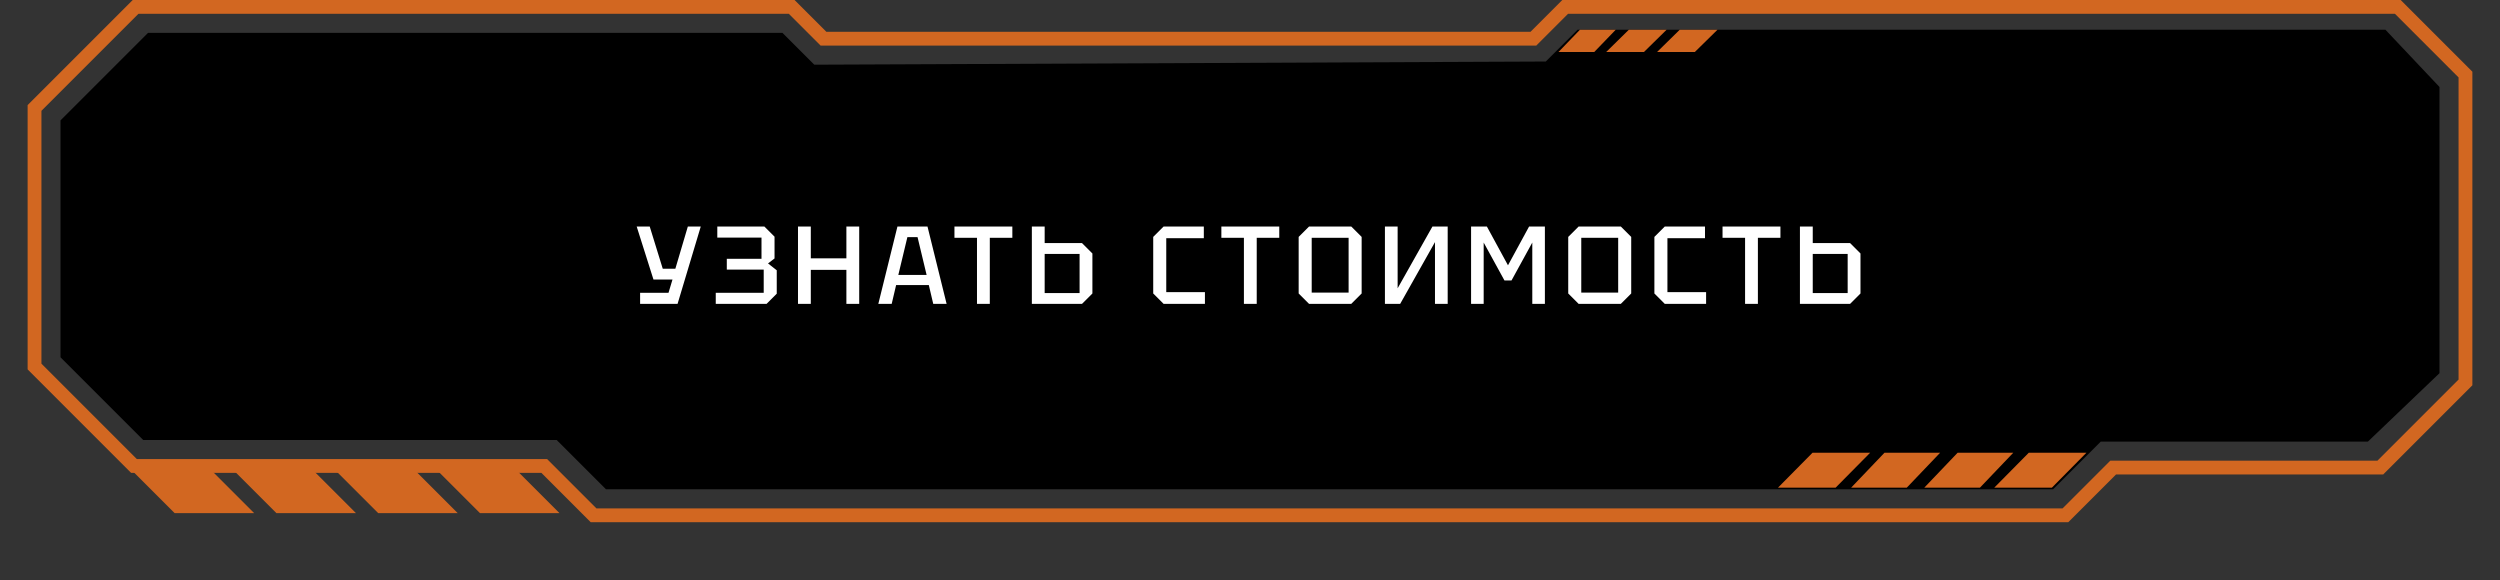 <?xml version="1.0" encoding="UTF-8"?> <svg xmlns="http://www.w3.org/2000/svg" viewBox="0 0 362.00 84.00" data-guides="{&quot;vertical&quot;:[],&quot;horizontal&quot;:[]}"><rect x="0" y="0" width="362.00" height="84.00" fill="#333333" stroke="none"/><mask x="20" y="20" width="344.474" height="66.546" transform="translate(11.237 15.697)" data-from-defs="true" maskUnits="userSpaceOnUse" maskContentUnits="userSpaceOnUse" id="tSvg177aed261aa"><path fill="white" stroke="none" fill-opacity="1" stroke-width="1" stroke-opacity="1" id="tSvg8cf91e2ddd" title="Path 59" d="M32.664 20.46C28.443 24.682 24.221 28.904 20 33.125C20 44.561 20 55.998 20 67.434C23.991 71.425 27.983 75.417 31.974 79.408C51.93 79.408 71.886 79.408 91.842 79.408C94.222 81.787 96.601 84.167 98.98 86.546C168.827 86.546 238.673 86.546 308.52 86.546C310.822 84.243 313.125 81.941 315.428 79.638C328.322 79.638 341.217 79.638 354.112 79.638C357.566 76.338 361.02 73.037 364.474 69.737C364.474 55.921 364.474 42.105 364.474 28.29C361.864 25.526 359.255 22.763 356.645 20C317.654 20 278.662 20 239.671 20C238.136 21.535 236.601 23.07 235.066 24.605C199.759 24.759 164.452 24.912 129.145 25.066C127.61 23.531 126.075 21.996 124.54 20.46C93.915 20.46 63.29 20.46 32.664 20.46Z"></path></mask><path fill="none" stroke="#D26721" fill-opacity="1" stroke-width="2" stroke-opacity="1" id="tSvg14db04100b3" title="Path 45" d="M357 55.375C352.89 59.485 348.781 63.594 344.671 67.704C331.776 67.704 318.881 67.704 305.986 67.704C303.781 69.909 301.577 72.114 299.372 74.319C299.274 74.417 299.177 74.515 299.079 74.612C228.035 74.612 156.991 74.612 85.947 74.612C85.85 74.515 85.752 74.417 85.654 74.319C83.373 72.037 81.091 69.755 78.81 67.474C59.007 67.474 39.204 67.474 19.401 67.474C14.601 62.673 9.8 57.873 5 53.072C5 40.592 5 28.112 5 15.632C9.877 10.755 14.755 5.877 19.632 1C51.3 1 82.969 1 114.638 1C116.173 2.535 117.708 4.07 119.243 5.606C153.506 5.606 187.77 5.606 222.033 5.606C223.568 4.07 225.104 2.535 226.639 1C266.827 1 307.016 1 347.204 1C347.302 1.098 347.399 1.195 347.497 1.293C350.567 4.363 353.637 7.434 356.707 10.504C356.805 10.601 356.902 10.699 357 10.796C357 25.656 357 40.515 357 55.375Z"></path><path fill="url(#tSvgGradienta508750b6d)" stroke="none" fill-opacity="1" stroke-width="1" stroke-opacity="1" data-figma-bg-blur-radius="20" id="tSvgb719deadf6" title="Path 46" d="M21.428 4.763C17.206 8.985 12.985 13.206 8.763 17.428C8.763 28.864 8.763 40.3 8.763 51.737C12.754 55.728 16.746 59.719 20.737 63.711C40.693 63.711 60.649 63.711 80.605 63.711C82.985 66.09 85.364 68.469 87.743 70.849C157.59 70.849 227.436 70.849 297.283 70.849C299.586 68.546 301.888 66.243 304.191 63.941C317.086 63.941 329.98 63.941 342.875 63.941C346.329 60.64 349.783 57.34 353.237 54.039C353.237 40.224 353.237 26.408 353.237 12.592C350.627 9.829 348.018 7.066 345.408 4.303C306.417 4.303 267.425 4.303 228.434 4.303C226.899 5.838 225.364 7.373 223.829 8.908C188.522 9.061 153.215 9.215 117.908 9.368C116.373 7.833 114.838 6.298 113.303 4.763C82.678 4.763 52.053 4.763 21.428 4.763Z"></path><path fill="#D26721" stroke="none" fill-opacity="1" stroke-width="1" stroke-opacity="1" id="tSvg97b4c75cb" title="Path 47" d="M18.383 67.395C22.221 67.395 26.058 67.395 29.896 67.395C32.199 69.697 34.501 72 36.804 74.303C32.966 74.303 29.128 74.303 25.291 74.303C22.988 72 20.685 69.697 18.383 67.395Z"></path><path fill="#D26721" stroke="none" fill-opacity="1" stroke-width="1" stroke-opacity="1" id="tSvg14a1fdb2f58" title="Path 48" d="M257.447 70.618C260.229 70.618 263.012 70.618 265.794 70.618C267.464 68.93 269.133 67.241 270.803 65.553C268.02 65.553 265.238 65.553 262.455 65.553C260.786 67.241 259.116 68.93 257.447 70.618Z"></path><path fill="#D26721" stroke="none" fill-opacity="1" stroke-width="1" stroke-opacity="1" id="tSvgdf01e020ca" title="Path 49" d="M33.12 67.395C36.958 67.395 40.796 67.395 44.633 67.395C46.936 69.697 49.239 72 51.541 74.303C47.703 74.303 43.866 74.303 40.028 74.303C37.725 72 35.423 69.697 33.12 67.395Z"></path><path fill="#D26721" stroke="none" fill-opacity="1" stroke-width="1" stroke-opacity="1" id="tSvg2a139376c5" title="Path 50" d="M268.039 70.618C270.725 70.618 273.412 70.618 276.098 70.618C277.71 68.93 279.322 67.241 280.934 65.553C278.248 65.553 275.561 65.553 272.875 65.553C271.263 67.241 269.651 68.93 268.039 70.618Z"></path><path fill="#D26721" stroke="none" fill-opacity="1" stroke-width="1" stroke-opacity="1" id="tSvg1092f19feb1" title="Path 51" d="M225.671 7.526C227.398 7.526 229.125 7.526 230.852 7.526C231.888 6.452 232.924 5.377 233.96 4.303C232.233 4.303 230.506 4.303 228.779 4.303C227.743 5.377 226.707 6.452 225.671 7.526Z"></path><path fill="#D26721" stroke="none" fill-opacity="1" stroke-width="1" stroke-opacity="1" id="tSvgbb988005e3" title="Path 52" d="M47.857 67.395C51.695 67.395 55.532 67.395 59.37 67.395C61.673 69.697 63.975 72 66.278 74.303C62.44 74.303 58.602 74.303 54.765 74.303C52.462 72 50.16 69.697 47.857 67.395Z"></path><path fill="#D26721" stroke="none" fill-opacity="1" stroke-width="1" stroke-opacity="1" id="tSvg1693c615e65" title="Path 53" d="M278.632 70.618C281.318 70.618 284.005 70.618 286.691 70.618C288.303 68.93 289.915 67.241 291.527 65.553C288.84 65.553 286.154 65.553 283.467 65.553C281.855 67.241 280.244 68.93 278.632 70.618Z"></path><path fill="#D26721" stroke="none" fill-opacity="1" stroke-width="1" stroke-opacity="1" id="tSvg1938dc530c" title="Path 54" d="M232.579 7.526C234.402 7.526 236.225 7.526 238.048 7.526C239.142 6.452 240.235 5.377 241.329 4.303C239.506 4.303 237.683 4.303 235.86 4.303C234.766 5.377 233.673 6.452 232.579 7.526Z"></path><path fill="#D26721" stroke="none" fill-opacity="1" stroke-width="1" stroke-opacity="1" id="tSvg171aab98c65" title="Path 55" d="M62.593 67.395C66.431 67.395 70.269 67.395 74.106 67.395C76.409 69.697 78.712 72 81.014 74.303C77.177 74.303 73.339 74.303 69.501 74.303C67.199 72 64.896 69.697 62.593 67.395Z"></path><path fill="#D26721" stroke="none" fill-opacity="1" stroke-width="1" stroke-opacity="1" id="tSvg14a39cec6a0" title="Path 56" d="M288.763 70.618C291.545 70.618 294.328 70.618 297.11 70.618C298.779 68.93 300.449 67.241 302.118 65.553C299.336 65.553 296.553 65.553 293.771 65.553C292.102 67.241 290.432 68.93 288.763 70.618Z"></path><path fill="#D26721" stroke="none" fill-opacity="1" stroke-width="1" stroke-opacity="1" id="tSvg57b5821a72" title="Path 57" d="M239.947 7.526C241.77 7.526 243.593 7.526 245.416 7.526C246.51 6.452 247.603 5.377 248.697 4.303C246.874 4.303 245.052 4.303 243.229 4.303C242.135 5.377 241.041 6.452 239.947 7.526Z"></path><path fill="white" stroke="none" fill-opacity="1" stroke-width="1" stroke-opacity="1" id="tSvg981cc63818" title="Path 58" d="M92.687 44C92.687 43.467 92.687 42.933 92.687 42.4C94.058 42.4 95.429 42.4 96.799 42.4C96.991 41.76 97.183 41.12 97.375 40.48C96.458 40.48 95.541 40.48 94.623 40.48C93.813 37.92 93.002 35.36 92.191 32.8C92.821 32.8 93.45 32.8 94.079 32.8C94.709 34.837 95.338 36.875 95.967 38.912C96.575 38.912 97.183 38.912 97.791 38.912C98.394 36.875 98.997 34.837 99.599 32.8C100.223 32.8 100.847 32.8 101.471 32.8C100.351 36.533 99.231 40.267 98.111 44C96.303 44 94.495 44 92.687 44ZM111.001 44C108.548 44 106.094 44 103.641 44C103.641 43.467 103.641 42.933 103.641 42.4C105.956 42.4 108.27 42.4 110.585 42.4C110.585 41.28 110.585 40.16 110.585 39.04C108.804 39.04 107.022 39.04 105.241 39.04C105.241 38.517 105.241 37.995 105.241 37.472C106.916 37.472 108.59 37.472 110.265 37.472C110.265 36.448 110.265 35.424 110.265 34.4C108.132 34.4 105.998 34.4 103.865 34.4C103.865 33.867 103.865 33.333 103.865 32.8C106.137 32.8 108.409 32.8 110.681 32.8C111.172 33.291 111.662 33.781 112.153 34.272C112.153 35.323 112.153 36.373 112.153 37.424C111.838 37.664 111.524 37.904 111.209 38.144C111.63 38.475 112.052 38.805 112.473 39.136C112.473 40.267 112.473 41.397 112.473 42.528C111.982 43.019 111.492 43.509 111.001 44ZM115.549 44C115.549 40.267 115.549 36.533 115.549 32.8C116.168 32.8 116.786 32.8 117.405 32.8C117.405 34.336 117.405 35.872 117.405 37.408C119.122 37.408 120.84 37.408 122.557 37.408C122.557 35.872 122.557 34.336 122.557 32.8C123.176 32.8 123.794 32.8 124.413 32.8C124.413 36.533 124.413 40.267 124.413 44C123.794 44 123.176 44 122.557 44C122.557 42.357 122.557 40.715 122.557 39.072C120.84 39.072 119.122 39.072 117.405 39.072C117.405 40.715 117.405 42.357 117.405 44C116.786 44 116.168 44 115.549 44ZM127.181 44C128.104 40.267 129.026 36.533 129.949 32.8C131.4 32.8 132.85 32.8 134.301 32.8C135.224 36.533 136.146 40.267 137.069 44C136.424 44 135.778 44 135.133 44C134.92 43.093 134.706 42.187 134.493 41.28C132.914 41.28 131.336 41.28 129.757 41.28C129.544 42.187 129.33 43.093 129.117 44C128.472 44 127.826 44 127.181 44ZM130.077 39.808C131.442 39.808 132.808 39.808 134.173 39.808C133.736 37.984 133.298 36.16 132.861 34.336C132.37 34.336 131.88 34.336 131.389 34.336C130.952 36.16 130.514 37.984 130.077 39.808ZM141.468 44C141.468 40.811 141.468 37.621 141.468 34.432C140.38 34.432 139.292 34.432 138.204 34.432C138.204 33.888 138.204 33.344 138.204 32.8C140.999 32.8 143.793 32.8 146.588 32.8C146.588 33.344 146.588 33.888 146.588 34.432C145.5 34.432 144.412 34.432 143.324 34.432C143.324 37.621 143.324 40.811 143.324 44C142.705 44 142.087 44 141.468 44ZM156.324 36.768C154.639 36.768 152.953 36.768 151.268 36.768C151.268 38.656 151.268 40.544 151.268 42.432C152.953 42.432 154.639 42.432 156.324 42.432C156.324 40.544 156.324 38.656 156.324 36.768ZM158.18 36.704C158.18 38.635 158.18 40.565 158.18 42.496C157.679 42.997 157.177 43.499 156.676 44C154.255 44 151.833 44 149.412 44C149.412 40.267 149.412 36.533 149.412 32.8C150.031 32.8 150.649 32.8 151.268 32.8C151.268 33.6 151.268 34.4 151.268 35.2C153.071 35.2 154.873 35.2 156.676 35.2C157.177 35.701 157.679 36.203 158.18 36.704ZM166.986 42.496C166.986 39.765 166.986 37.035 166.986 34.304C167.487 33.803 167.989 33.301 168.49 32.8C170.431 32.8 172.373 32.8 174.314 32.8C174.314 33.365 174.314 33.931 174.314 34.496C172.501 34.496 170.687 34.496 168.874 34.496C168.874 37.099 168.874 39.701 168.874 42.304C170.741 42.304 172.607 42.304 174.474 42.304C174.474 42.869 174.474 43.435 174.474 44C172.479 44 170.485 44 168.49 44C167.989 43.499 167.487 42.997 166.986 42.496ZM180.118 44C180.118 40.811 180.118 37.621 180.118 34.432C179.03 34.432 177.942 34.432 176.854 34.432C176.854 33.888 176.854 33.344 176.854 32.8C179.649 32.8 182.443 32.8 185.238 32.8C185.238 33.344 185.238 33.888 185.238 34.432C184.15 34.432 183.062 34.432 181.974 34.432C181.974 37.621 181.974 40.811 181.974 44C181.355 44 180.737 44 180.118 44ZM188.046 42.496C188.046 39.765 188.046 37.035 188.046 34.304C188.547 33.803 189.049 33.301 189.55 32.8C191.587 32.8 193.625 32.8 195.662 32.8C196.163 33.301 196.665 33.803 197.166 34.304C197.166 37.035 197.166 39.765 197.166 42.496C196.665 42.997 196.163 43.499 195.662 44C193.625 44 191.587 44 189.55 44C189.049 43.499 188.547 42.997 188.046 42.496ZM189.934 34.432C189.934 37.077 189.934 39.723 189.934 42.368C191.715 42.368 193.497 42.368 195.278 42.368C195.278 39.723 195.278 37.077 195.278 34.432C193.497 34.432 191.715 34.432 189.934 34.432ZM209.625 44C209.012 44 208.398 44 207.785 44C207.785 41.019 207.785 38.037 207.785 35.056C206.105 38.037 204.425 41.019 202.745 44C202.009 44 201.273 44 200.537 44C200.537 40.267 200.537 36.533 200.537 32.8C201.15 32.8 201.764 32.8 202.377 32.8C202.377 35.781 202.377 38.763 202.377 41.744C204.057 38.763 205.737 35.781 207.417 32.8C208.153 32.8 208.889 32.8 209.625 32.8C209.625 36.533 209.625 40.267 209.625 44ZM213.012 44C213.012 40.267 213.012 36.533 213.012 32.8C213.775 32.8 214.537 32.8 215.3 32.8C216.319 34.672 217.337 36.544 218.356 38.416C219.375 36.544 220.393 34.672 221.412 32.8C222.175 32.8 222.937 32.8 223.7 32.8C223.7 36.533 223.7 40.267 223.7 44C223.092 44 222.484 44 221.876 44C221.876 41.04 221.876 38.08 221.876 35.12C220.873 36.949 219.871 38.779 218.868 40.608C218.527 40.608 218.185 40.608 217.844 40.608C216.841 38.779 215.839 36.949 214.836 35.12C214.836 38.08 214.836 41.04 214.836 44C214.228 44 213.62 44 213.012 44ZM227.08 42.496C227.08 39.765 227.08 37.035 227.08 34.304C227.581 33.803 228.083 33.301 228.584 32.8C230.621 32.8 232.659 32.8 234.696 32.8C235.197 33.301 235.699 33.803 236.2 34.304C236.2 37.035 236.2 39.765 236.2 42.496C235.699 42.997 235.197 43.499 234.696 44C232.659 44 230.621 44 228.584 44C228.083 43.499 227.581 42.997 227.08 42.496ZM228.968 34.432C228.968 37.077 228.968 39.723 228.968 42.368C230.749 42.368 232.531 42.368 234.312 42.368C234.312 39.723 234.312 37.077 234.312 34.432C232.531 34.432 230.749 34.432 228.968 34.432ZM239.555 42.496C239.555 39.765 239.555 37.035 239.555 34.304C240.056 33.803 240.558 33.301 241.059 32.8C243 32.8 244.942 32.8 246.883 32.8C246.883 33.365 246.883 33.931 246.883 34.496C245.07 34.496 243.256 34.496 241.443 34.496C241.443 37.099 241.443 39.701 241.443 42.304C243.31 42.304 245.176 42.304 247.043 42.304C247.043 42.869 247.043 43.435 247.043 44C245.048 44 243.054 44 241.059 44C240.558 43.499 240.056 42.997 239.555 42.496ZM252.687 44C252.687 40.811 252.687 37.621 252.687 34.432C251.599 34.432 250.511 34.432 249.423 34.432C249.423 33.888 249.423 33.344 249.423 32.8C252.218 32.8 255.012 32.8 257.807 32.8C257.807 33.344 257.807 33.888 257.807 34.432C256.719 34.432 255.631 34.432 254.543 34.432C254.543 37.621 254.543 40.811 254.543 44C253.924 44 253.306 44 252.687 44ZM267.542 36.768C265.857 36.768 264.171 36.768 262.486 36.768C262.486 38.656 262.486 40.544 262.486 42.432C264.171 42.432 265.857 42.432 267.542 42.432C267.542 40.544 267.542 38.656 267.542 36.768ZM269.398 36.704C269.398 38.635 269.398 40.565 269.398 42.496C268.897 42.997 268.395 43.499 267.894 44C265.473 44 263.051 44 260.63 44C260.63 40.267 260.63 36.533 260.63 32.8C261.249 32.8 261.867 32.8 262.486 32.8C262.486 33.6 262.486 34.4 262.486 35.2C264.289 35.2 266.091 35.2 267.894 35.2C268.395 35.701 268.897 36.203 269.398 36.704Z"></path><defs><linearGradient id="tSvgGradienta508750b6d" x1="181" x2="181" y1="4" y2="79.5" gradientUnits="userSpaceOnUse" gradientTransform=""><stop offset="0" stop-color="hsl(17.892,100%,50%)" stop-opacity="0.3" transform="translate(-5417, -4970)"></stop><stop offset="1" stop-color="hsl(18.036,100%,30%)" stop-opacity="0.3" transform="translate(-5417, -4970)"></stop></linearGradient></defs></svg> 